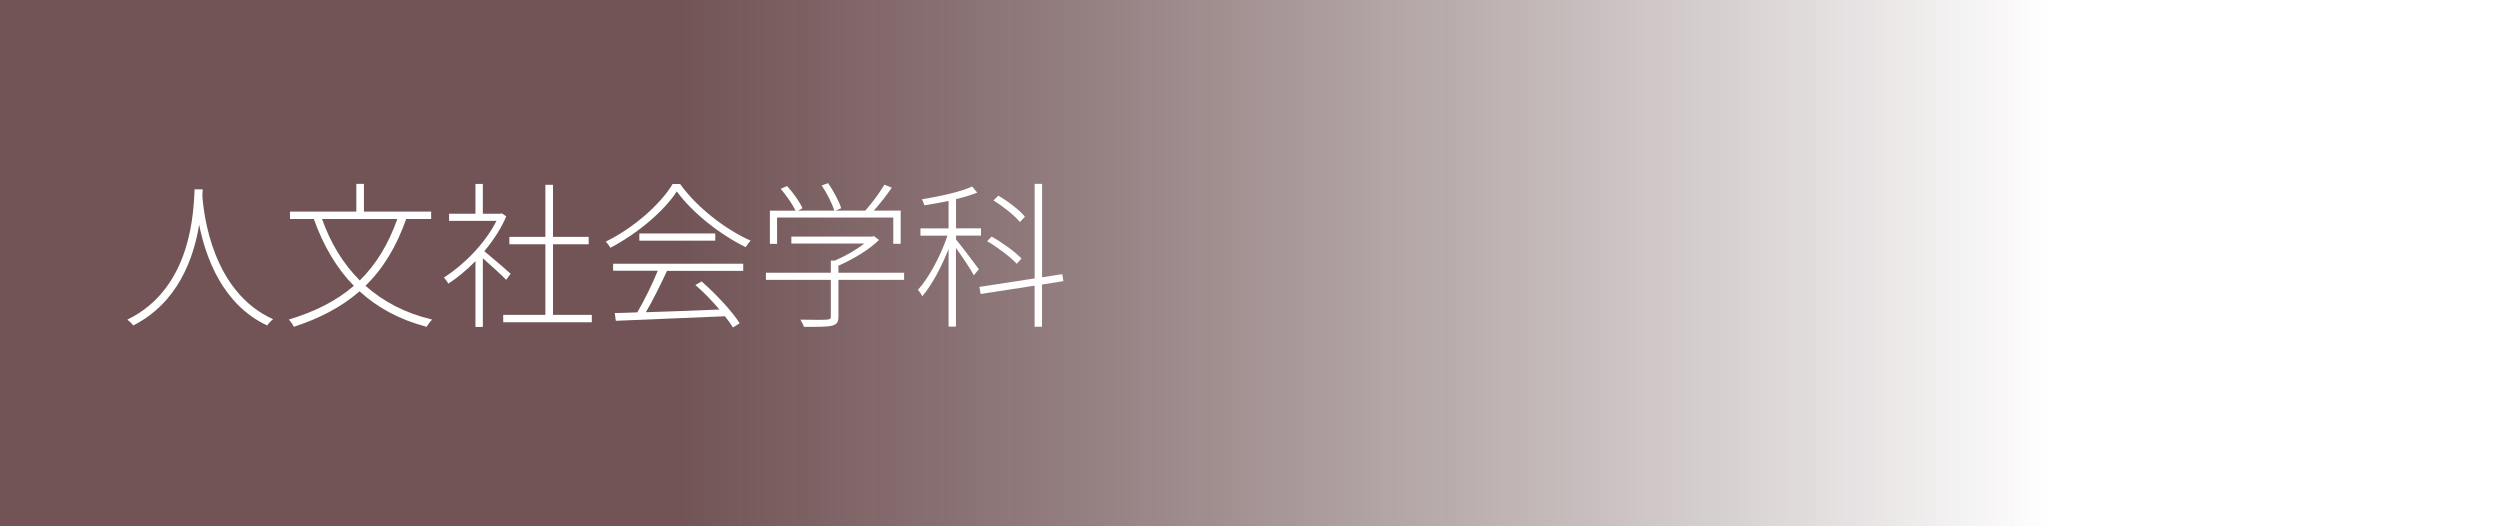 <?xml version="1.0" encoding="UTF-8"?>
<svg xmlns="http://www.w3.org/2000/svg" xmlns:xlink="http://www.w3.org/1999/xlink" viewBox="0 0 341.41 71.87">
  <defs>
    <style>
      .e {
        fill: #c8323c;
      }

      .f {
        isolation: isolate;
      }

      .g {
        fill: #fff;
      }

      .h {
        fill: url(#d);
        mix-blend-mode: multiply;
      }

      .i {
        fill: none;
        stroke: #fff;
        stroke-miterlimit: 10;
        stroke-width: 2px;
      }
    </style>
    <linearGradient id="d" data-name="名称未設定グラデーション 203" x1="341.41" y1="35.94" x2="0" y2="35.94" gradientUnits="userSpaceOnUse">
      <stop offset=".18" stop-color="#fff"/>
      <stop offset=".73" stop-color="#5c5c5c" stop-opacity=".8"/>
    </linearGradient>
  </defs>
  <g class="f">
    <g id="b" data-name="レイヤー_2">
      <g id="c" data-name="type">
        <g>
          <rect class="e" width="341.41" height="71.87"/>
          <rect class="h" width="341.41" height="71.87"/>
          <g>
            <path class="g" d="M27.63,26.64c.17,2.63,1.36,13.22,9.66,16.95-.28.22-.62.58-.8.86-6.1-2.85-8.41-9.31-9.29-13.76-.75,4.55-2.87,10.65-9.01,13.76-.17-.26-.52-.58-.8-.8,8.86-4.29,9.03-14.92,9.19-17.79h1.1l-.04.78Z"/>
            <path class="g" d="M55.47,29.91c-1.34,3.79-3.15,6.77-5.56,9.12,2.44,2.16,5.45,3.75,9.1,4.61-.24.24-.58.69-.75.99-3.69-.97-6.71-2.61-9.16-4.85-2.42,2.11-5.37,3.67-8.97,4.85-.11-.26-.45-.75-.69-.99,3.6-1.08,6.53-2.57,8.88-4.61-2.39-2.44-4.18-5.52-5.46-9.12h-3.26v-1.01h9.06v-3.79h1.04v3.79h9.18v1.01h-3.41ZM43.98,29.91c1.16,3.28,2.87,6.1,5.15,8.39,2.24-2.2,3.9-4.94,5.13-8.39h-10.28Z"/>
            <path class="g" d="M69.13,38.22c-.6-.63-2.16-2.05-3.19-2.95v9.38h-1.01v-8.99c-1.21,1.23-2.48,2.29-3.71,3.08-.13-.26-.43-.67-.6-.84,2.67-1.68,5.63-4.64,7.18-7.74h-6.47v-.97h3.6v-4.07h1.01v4.07h2.39l.19-.06.62.41c-.71,1.68-1.79,3.32-3,4.76.93.75,3.04,2.59,3.6,3.08l-.62.84ZM80.82,43v1.01h-12.1v-1.01h5.76v-9.64h-4.92v-1.01h4.92v-7.11h1.04v7.11h4.87v1.01h-4.87v9.64h5.3Z"/>
            <path class="g" d="M92.88,25.13c2.29,3.21,6.23,6.23,9.64,7.74-.24.22-.5.6-.69.88-3.41-1.66-7.27-4.66-9.4-7.61-1.75,2.7-5.37,5.76-9.08,7.7-.13-.26-.39-.6-.63-.84,3.73-1.83,7.4-5,9.14-7.87h1.01ZM83.73,36.02h17.77v.97h-10.41c-.84,1.79-1.9,3.99-2.89,5.65,3-.09,6.55-.22,10.05-.37-.99-1.16-2.16-2.39-3.28-3.34l.84-.5c2,1.75,4.18,4.1,5.2,5.71l-.91.58c-.28-.45-.67-.99-1.1-1.53-5.43.22-11.19.47-14.9.62l-.15-1.06c.91-.02,1.94-.04,3.08-.09.97-1.64,2.09-3.95,2.8-5.69h-6.1v-.97ZM97.68,31.88v.99h-10.37v-.99h10.37Z"/>
            <path class="g" d="M123.47,38.22h-8.97v5c0,.73-.19,1.08-.86,1.25-.65.17-1.81.17-3.84.17-.09-.28-.3-.69-.5-.99,1.85.04,3.19.04,3.64,0,.45-.04.52-.13.52-.43v-5h-8.86v-.97h8.86v-1.66h.54c1.42-.6,2.93-1.47,4.03-2.33h-9.96v-.95h11.04l.24-.06.69.52c-1.38,1.36-3.6,2.67-5.54,3.51v.97h8.97v.97ZM106.13,33.3h-.99v-4.53h3.51c-.43-.86-1.25-2.07-2.03-2.98l.86-.39c.84.93,1.75,2.18,2.11,3.04l-.6.32h4.94c-.28-.95-.99-2.37-1.72-3.43l.88-.32c.75,1.08,1.51,2.52,1.79,3.43l-.78.32h4.07c.88-.97,1.98-2.48,2.61-3.54l1.01.41c-.73,1.06-1.64,2.22-2.46,3.13h3.67v4.53h-1.01v-3.58h-15.87v3.58Z"/>
            <path class="g" d="M130.55,32.7c.69.8,2.65,3.41,3.13,4.07l-.69.82c-.41-.78-1.62-2.59-2.44-3.73v10.74h-1.01v-10.59c-.97,2.46-2.33,5-3.6,6.45-.11-.28-.39-.67-.58-.88,1.47-1.6,3.13-4.7,4.03-7.4h-3.69v-.99h3.84v-3.75c-1.1.24-2.26.43-3.3.6-.06-.24-.22-.58-.34-.82,2.42-.41,5.3-1.01,6.86-1.75l.69.84c-.8.32-1.79.62-2.89.88v3.99h3.41v.99h-3.41v.52ZM142.3,38.86v5.76h-1.01v-5.61l-7.37,1.14-.17-.97,7.55-1.16v-12.91h1.01v12.76l2.76-.43.15.95-2.91.47ZM138.85,36.02c-.86-.93-2.59-2.24-4.05-3.08l.62-.63c1.47.82,3.23,2.09,4.08,3l-.65.71ZM139.28,30.32c-.71-.88-2.29-2.13-3.6-2.95l.65-.65c1.36.78,2.91,1.98,3.64,2.87l-.69.73Z"/>
          </g>
          <polyline class="i" points="298.04 19.58 313.28 35.94 298.04 52.29"/>
        </g>
      </g>
    </g>
  </g>
</svg>